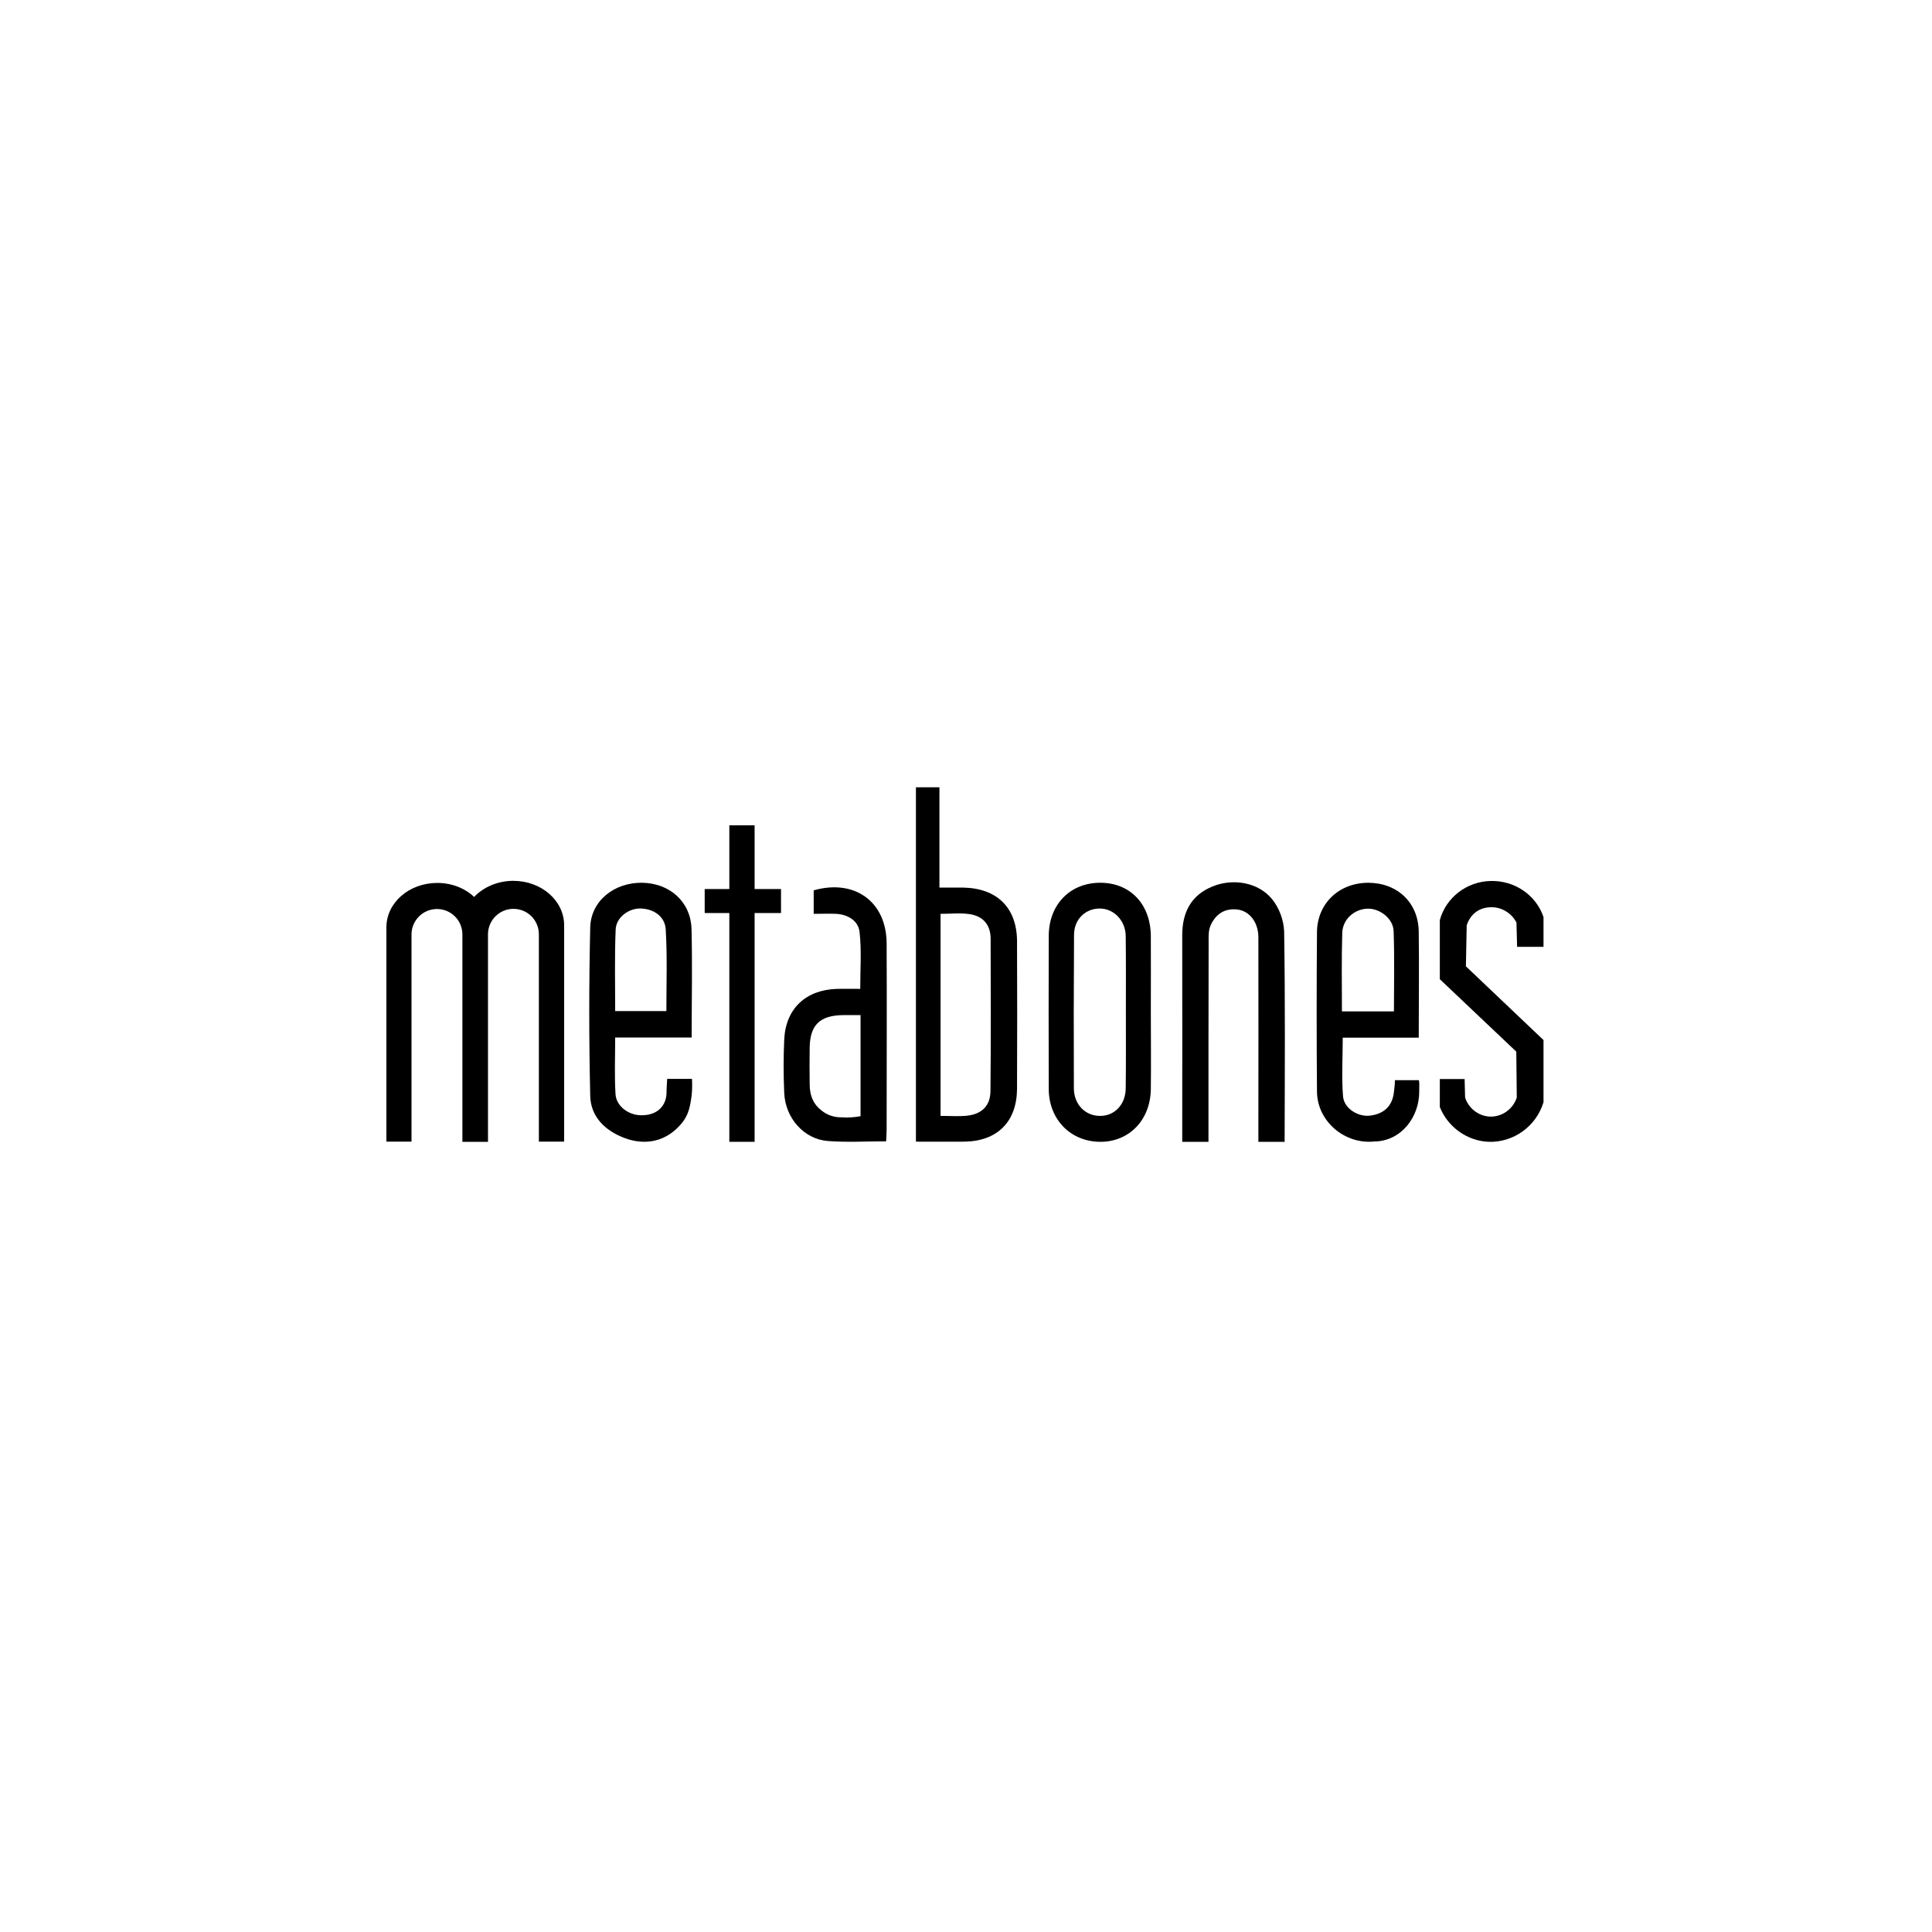 <svg xmlns="http://www.w3.org/2000/svg" viewBox="0 0 1200 1200" width="1200" height="1200"><title>metabones</title><style>		.s0 { fill: #000000 } 	</style><path class="s0" d="m568.9 709.1v-220.1h14.6v62.3c5.5 0 10.1 0 14.8 0 21 0.4 33.3 12.5 33.4 33.3q0.2 45.8 0 91.6c-0.1 20.5-12.2 32.6-32.6 32.9-9.8 0.1-19.6 0-30.2 0zm15.3-16c6.1 0 11.2 0.4 16.2-0.1 9.4-0.9 14.8-6.2 14.8-15.5 0.3-31.5 0.2-63 0.1-94.5 0-8.5-4.7-14-13-15.2-5.8-0.9-11.8-0.2-18.1-0.2v125.5z"></path><path class="s0" d="m797.9 709.2h-16.3v-10.2c0-38.9 0.1-77.8 0-116.8 0-9.3-5.5-16.5-13.2-17.3-7.9-0.9-13.6 3.1-16.6 10.2-1.3 3.1-1.1 6.8-1.1 10.3-0.1 37.7-0.1 86.1-0.1 123.8h-16.3c0-40.2 0.1-88 0-128.2 0-14.1 5.3-24.9 18.8-30.4 12.9-5.3 28.7-2.5 37.1 8 4.5 5.6 7.2 13.2 7.4 20.1 0.7 42.4 0.4 88 0.3 130.5z"></path><path class="s0" d="m429.8 670.1c0.2 3.1 0.1 7.8-0.2 10.2-1.1 8.7-2.4 14.2-9.3 20.7-9.1 8.6-20.8 10.2-32.5 5.8-12.2-4.6-21-13.4-21.2-26.3-0.8-34.8-0.8-69.6 0-104.4 0.4-16.7 15.1-28.1 32.4-27.8 16.9 0.3 29.9 11.7 30.5 28.4 0.6 22 0.1 44.1 0.1 67.7h-47.5c0 12.3-0.5 23.7 0.2 35.1 0.4 7.6 8.2 13.2 15.9 13.2 9.9 0.2 15.9-5.8 15.8-14.5 0-2.5 0.3-5.7 0.4-8.1m-0.5-42.2c0-17.2 0.6-33.9-0.4-50.5-0.4-7.7-6.7-12.6-15-13.1-7.7-0.5-15.8 5.4-16.1 13-0.7 16.7-0.3 33.4-0.3 50.7h31.8z"></path><path class="s0" d="m881.3 644.5h-47.3c0 12.7-0.8 24.7 0.2 36.6 0.7 7.5 9.5 12.9 17.1 11.8 8.1-1.1 13.3-5.7 14.4-13.9 0.3-2.4 0.7-5 0.7-8.1h14.9c0.5 2.3 0.1 4.5 0.2 6.8 0.2 16-11.1 31.1-27.9 31.3-18.4 1.9-35.4-12.5-35.6-30.9q-0.4-49.6 0-99.2c0.2-17.8 13.7-30.5 31.7-30.6 18.2 0 31.3 12.3 31.5 30.4 0.3 21.5 0 42.9 0 65.7zm-47.8-16.3h32.3c0-17 0.4-33.5-0.2-49.9-0.3-7.9-8.8-14.3-16.5-13.9-8.1 0.4-15.2 6.7-15.4 15.1-0.5 15.9-0.2 31.7-0.2 48.7z"></path><path class="s0" d="m714.8 628c0 16.2 0.2 32.4 0 48.6-0.3 19.2-13.6 32.8-31.7 32.6-18.2-0.2-31.6-13.9-31.7-32.7-0.1-31.8-0.1-63.5 0-95.3 0.1-19.6 13.5-33.1 32.4-32.9 18.4 0.2 30.8 13.4 31 33 0.1 15.6 0 31.2 0 46.7zm-15.5 1.1c0-15.9 0.1-31.8-0.1-47.7-0.1-9.7-7.5-17.2-16.3-17.1-8.9 0.1-15.8 6.8-15.8 16.4q-0.3 47.7-0.1 95.4c0.1 10 7.2 17.1 16.4 17 9 0 15.8-7.2 15.8-17.3 0.2-15.6 0.1-31.2 0.1-46.7z"></path><path class="s0" d="m942.4 588.1h16.3v-18.5c-4.6-13.7-18-22.8-32.8-22.4-14.9 0.3-27.8 10.3-31.6 24.3v36.7l47.5 45 0.3 28.5c-2.4 7.5-9.7 12.4-17.4 11.8-6.8-0.6-12.6-5.3-14.7-11.8l-0.3-11.5h-15.4v17.4c5 12.5 17 21.1 30.4 21.6 15.3 0.5 29.5-9.6 34-24.6v-38.6l-48.2-45.8 0.5-25.5c2.5-7.5 8.4-11.4 16-11.2 6.2 0.2 12 3.9 14.9 9.5l0.4 15.1z"></path><path class="s0" d="m550.7 585.8c-0.2-25.9-20-40-45.3-32.8v14.6c5.1 0 9.5-0.2 13.9 0 7.5 0.4 13.9 4.4 14.6 11.4 1.3 11.5 0.4 23.1 0.4 35.2-5.6 0-10-0.1-14.4 0-19.4 0.6-31.8 12.2-32.8 31.3-0.5 11.1-0.5 22.3 0 33.4 0.7 15.6 12.3 28.7 27.1 29.8 11.7 0.9 23.5 0.2 36.2 0.2 0.1-3.1 0.3-5 0.3-6.8 0-38.8 0.2-77.6 0-116.3zm-16.2 105v2.5c-4 0.7-7.9 1-11.6 0.7-4.9 0.1-9.4-1.5-12.8-4.4-4.4-3.3-7.3-8.6-7.2-16.6-0.1-7.3-0.1-14.6 0-21.9 0.1-14.5 6.3-20.5 21.1-20.6 3.1 0 6.3 0 10.5 0 0 0 0 60.3 0 60.3z"></path><path fill-rule="evenodd" class="s0" d="m485.1 552.2h-16.4v-39.6h-15.7v39.6h-15.3v14.9h15.3v142.1h15.7v-142.1h16.4v-14.9z"></path><path class="s0" d="m350.4 574.7q0 0.3 0 0.7v133.7h-15.7v-128.8c0-8.7-7-15.8-15.8-15.8-8.7 0-15.8 7.1-15.8 15.8v128.9h-15.9v-128.8c0-8.7-7-15.8-15.8-15.8-8.7 0-15.8 7.1-15.8 15.8v128.7h-15.6v-133.1c0-15.3 14.1-27.6 31.6-27.6 9 0 17.2 3.3 22.9 8.7 5.8-6.1 14.6-10 24.3-10 17.5 0 31.6 12.3 31.6 27.6z"></path></svg>